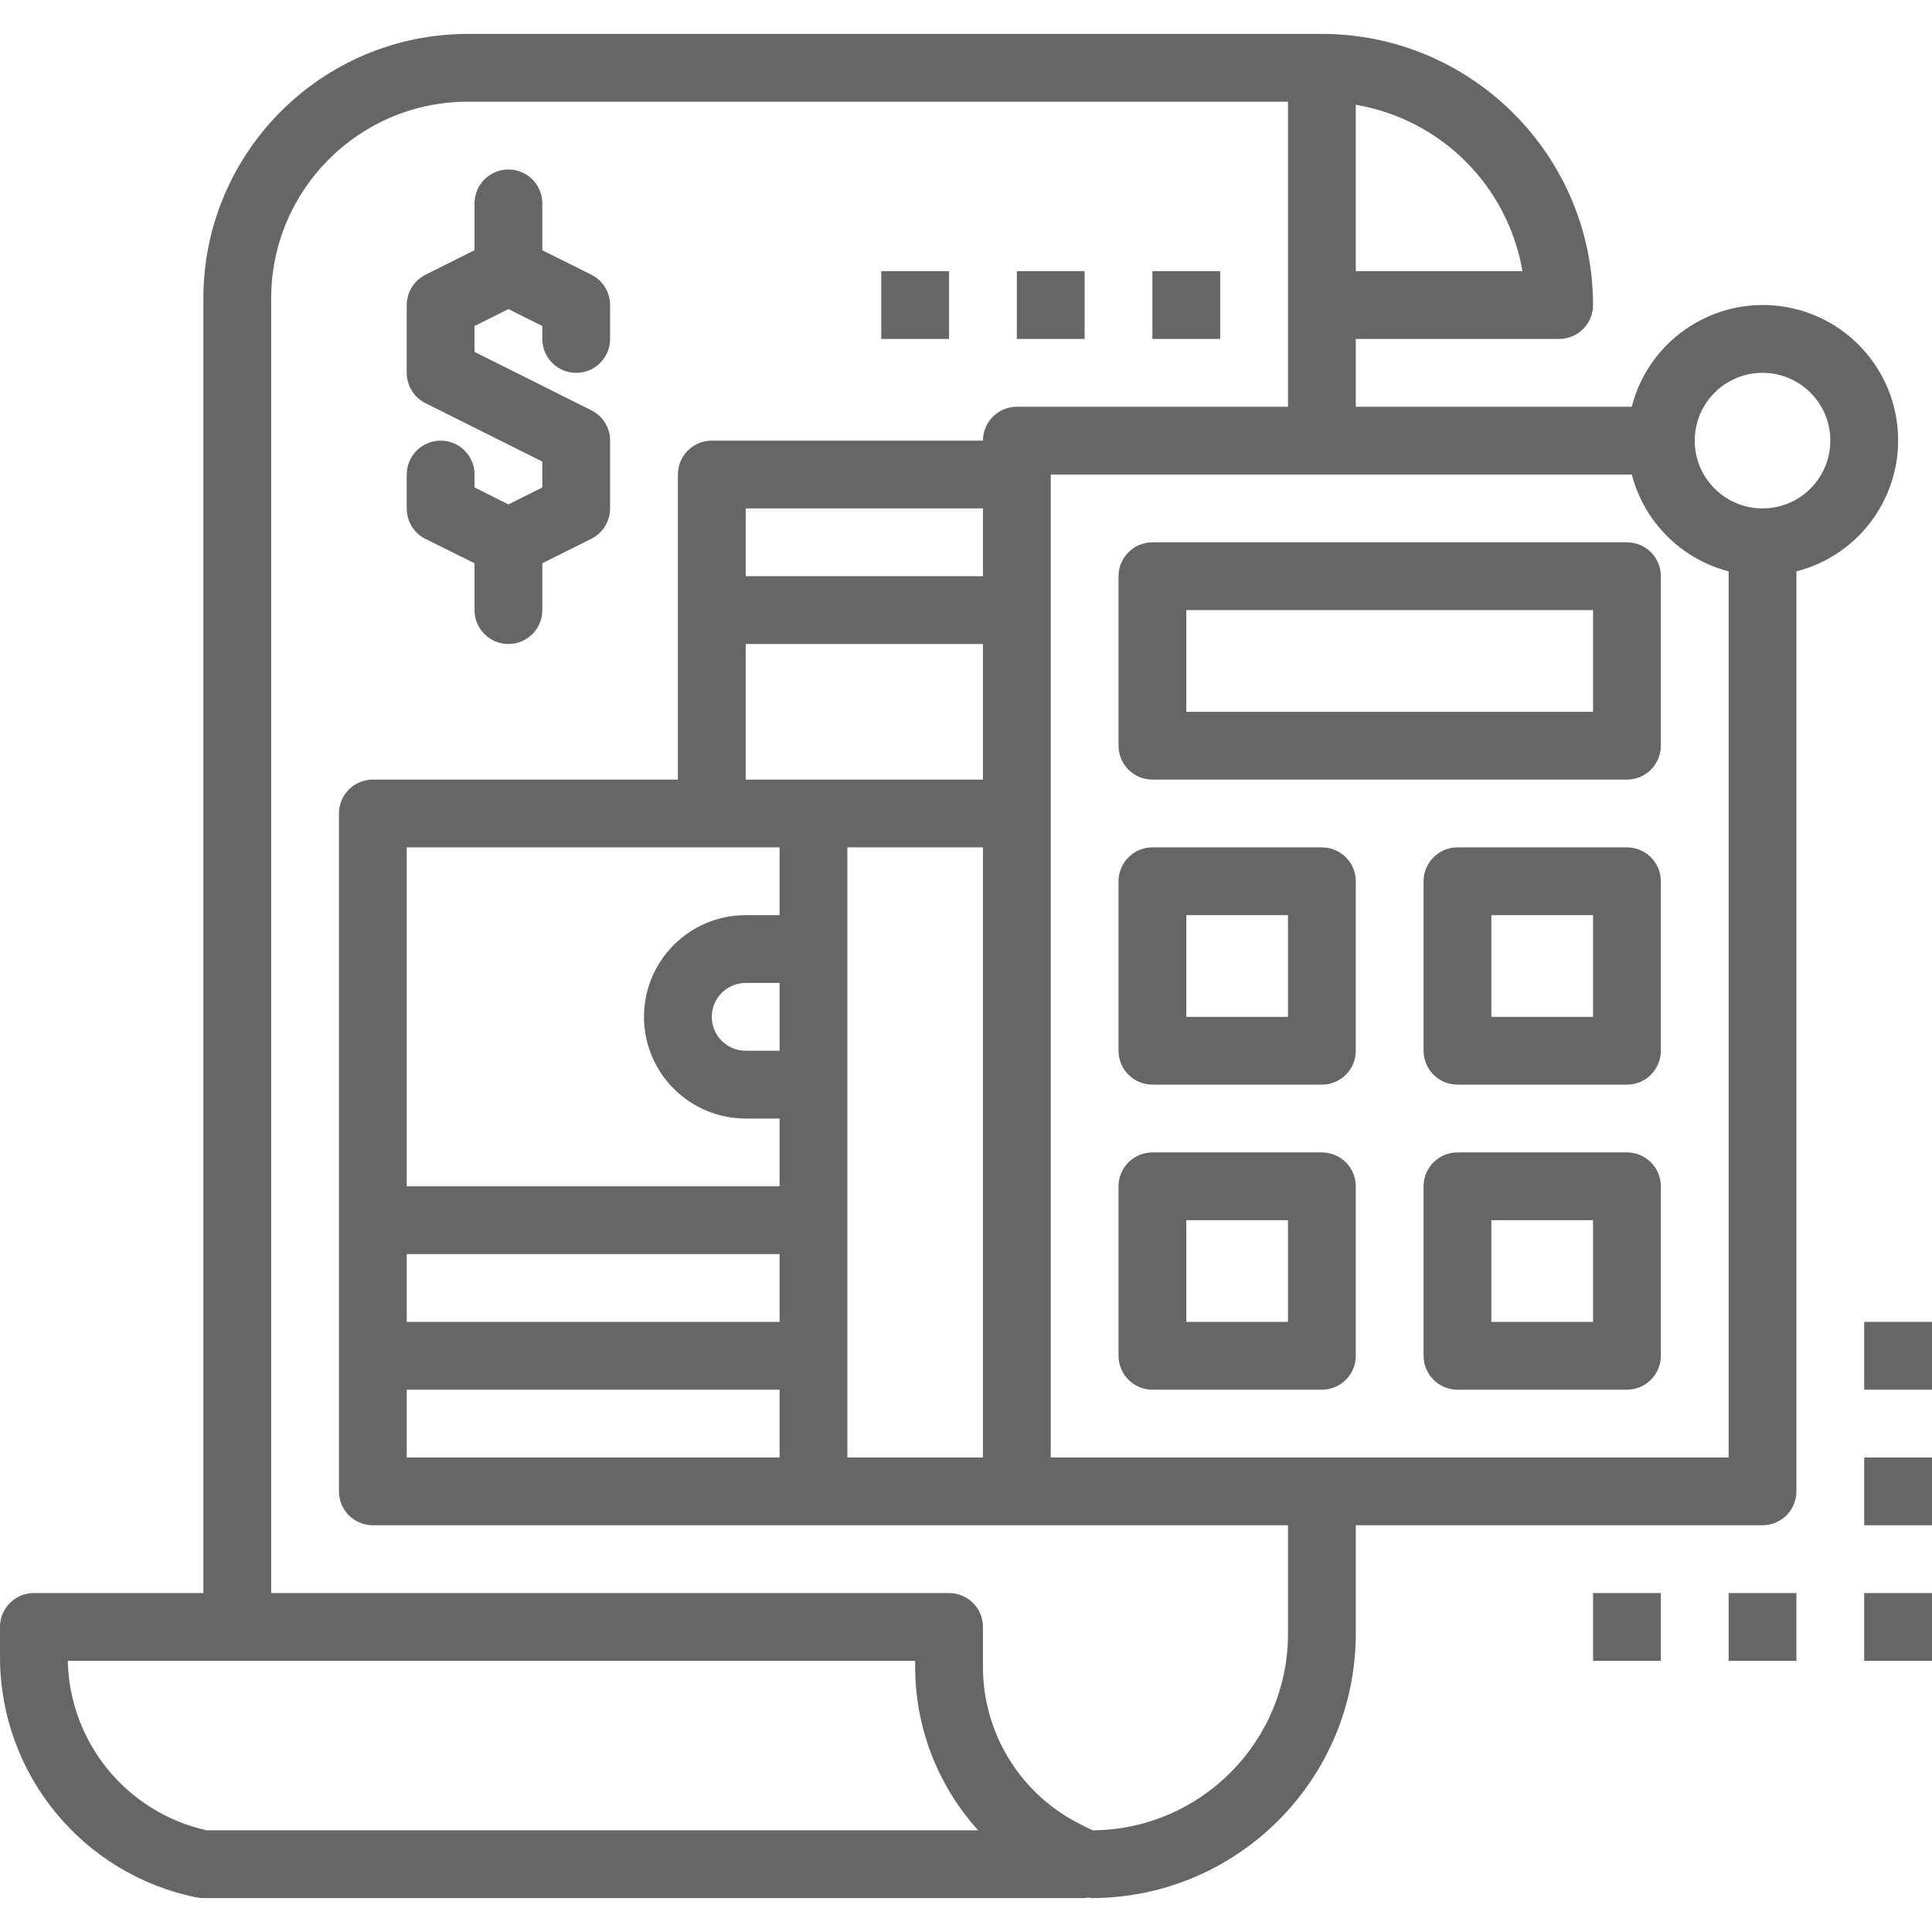 <?xml version="1.0" encoding="UTF-8"?> <svg xmlns="http://www.w3.org/2000/svg" height="512px" viewBox="0 -8 456 456" width="512px"><g><path d="m272 176h112c4.418 0 8-3.582 8-8v-40c0-4.418-3.582-8-8-8h-112c-4.418 0-8 3.582-8 8v40c0 4.418 3.582 8 8 8zm8-40h96v24h-96zm0 0" data-original="#000000" class="active-path" data-old_color="#000000" fill="#666666"></path><path d="m272 248h40c4.418 0 8-3.582 8-8v-40c0-4.418-3.582-8-8-8h-40c-4.418 0-8 3.582-8 8v40c0 4.418 3.582 8 8 8zm8-40h24v24h-24zm0 0" data-original="#000000" class="active-path" data-old_color="#000000" fill="#666666"></path><path d="m384 192h-40c-4.418 0-8 3.582-8 8v40c0 4.418 3.582 8 8 8h40c4.418 0 8-3.582 8-8v-40c0-4.418-3.582-8-8-8zm-8 40h-24v-24h24zm0 0" data-original="#000000" class="active-path" data-old_color="#000000" fill="#666666"></path><path d="m384 264h-40c-4.418 0-8 3.582-8 8v40c0 4.418 3.582 8 8 8h40c4.418 0 8-3.582 8-8v-40c0-4.418-3.582-8-8-8zm-8 40h-24v-24h24zm0 0" data-original="#000000" class="active-path" data-old_color="#000000" fill="#666666"></path><path d="m272 320h40c4.418 0 8-3.582 8-8v-40c0-4.418-3.582-8-8-8h-40c-4.418 0-8 3.582-8 8v40c0 4.418 3.582 8 8 8zm8-40h24v24h-24zm0 0" data-original="#000000" class="active-path" data-old_color="#000000" fill="#666666"></path><path d="m368 72c4.418 0 8-3.582 8-8-.039-35.328-28.672-63.961-64-64h-201.602c-34.445.039-62.359 27.953-62.398 62.398v305.602h-40c-4.418 0-8 3.582-8 8v7.199c.051 27.504 19.441 51.18 46.398 56.641.527.105 1.062.16 1.602.16h208c.289-.031.578-.078.863-.145.258 0 .48.145.738.145 34.445-.039 62.359-27.953 62.398-62.398v-25.602h96c4.418 0 8-3.582 8-8v-217.137c15.098-3.867 25.199-18.07 23.898-33.602-1.305-15.535-13.625-27.855-29.16-29.16-15.531-1.301-29.734 8.801-33.602 23.898h-65.137v-16zm-48-55.273c20.117 3.418 35.887 19.16 39.336 39.273h-39.336zm-271.199 407.273c-18.848-4.18-32.395-20.699-32.801-40h200v1.246c-.047 14.32 5.258 28.141 14.871 38.754zm255.199-46.398c-.02 25.512-20.621 46.23-46.137 46.398l-2.785-1.391c-14.188-7.031-23.145-21.523-23.078-37.363v-9.246c0-4.418-3.582-8-8-8h-160v-305.602c.031-25.613 20.785-46.367 46.398-46.398h193.602v72h-64c-4.418 0-8 3.582-8 8h-64c-4.418 0-8 3.582-8 8v72h-72c-4.418 0-8 3.582-8 8v160c0 4.418 3.582 8 8 8h216zm-112-201.602h-16v-32h56v32zm40 16v144h-32v-144zm-56 16c-13.254 0-24 10.746-24 24s10.746 24 24 24h8v16h-88v-80h88v16zm8 16v16h-8c-4.418 0-8-3.582-8-8s3.582-8 8-8zm-88 80v-16h88v16zm88 16v16h-88v-16zm-8-192v-16h56v16zm240-48c8.836 0 16 7.164 16 16s-7.164 16-16 16-16-7.164-16-16 7.164-16 16-16zm-30.863 24c2.926 11.195 11.668 19.938 22.863 22.863v209.137h-160v-232zm0 0" data-original="#000000" class="active-path" data-old_color="#000000" fill="#666666"></path><path d="m100.426 119.199 11.574 5.746v11.055c0 4.418 3.582 8 8 8s8-3.582 8-8v-11.055l11.574-5.785c2.715-1.355 4.426-4.129 4.426-7.16v-16c0-3.031-1.711-5.805-4.426-7.16l-27.574-13.785v-6.109l8-4 8 4v3.055c0 4.418 3.582 8 8 8s8-3.582 8-8v-8c0-3.031-1.711-5.805-4.426-7.16l-11.574-5.785v-11.055c0-4.418-3.582-8-8-8s-8 3.582-8 8v11.055l-11.574 5.785c-2.715 1.355-4.426 4.129-4.426 7.16v16c0 3.031 1.711 5.805 4.426 7.16l27.574 13.785v6.109l-8 4-8-4v-3.055c0-4.418-3.582-8-8-8s-8 3.582-8 8v8c-.016 3.047 1.699 5.84 4.426 7.199zm0 0" data-original="#000000" class="active-path" data-old_color="#000000" fill="#666666"></path><path d="m376 368h16v16h-16zm0 0" data-original="#000000" class="active-path" data-old_color="#000000" fill="#666666"></path><path d="m408 368h16v16h-16zm0 0" data-original="#000000" class="active-path" data-old_color="#000000" fill="#666666"></path><path d="m440 368h16v16h-16zm0 0" data-original="#000000" class="active-path" data-old_color="#000000" fill="#666666"></path><path d="m440 336h16v16h-16zm0 0" data-original="#000000" class="active-path" data-old_color="#000000" fill="#666666"></path><path d="m440 304h16v16h-16zm0 0" data-original="#000000" class="active-path" data-old_color="#000000" fill="#666666"></path><path d="m208 56h16v16h-16zm0 0" data-original="#000000" class="active-path" data-old_color="#000000" fill="#666666"></path><path d="m240 56h16v16h-16zm0 0" data-original="#000000" class="active-path" data-old_color="#000000" fill="#666666"></path><path d="m272 56h16v16h-16zm0 0" data-original="#000000" class="active-path" data-old_color="#000000" fill="#666666"></path></g></svg> 